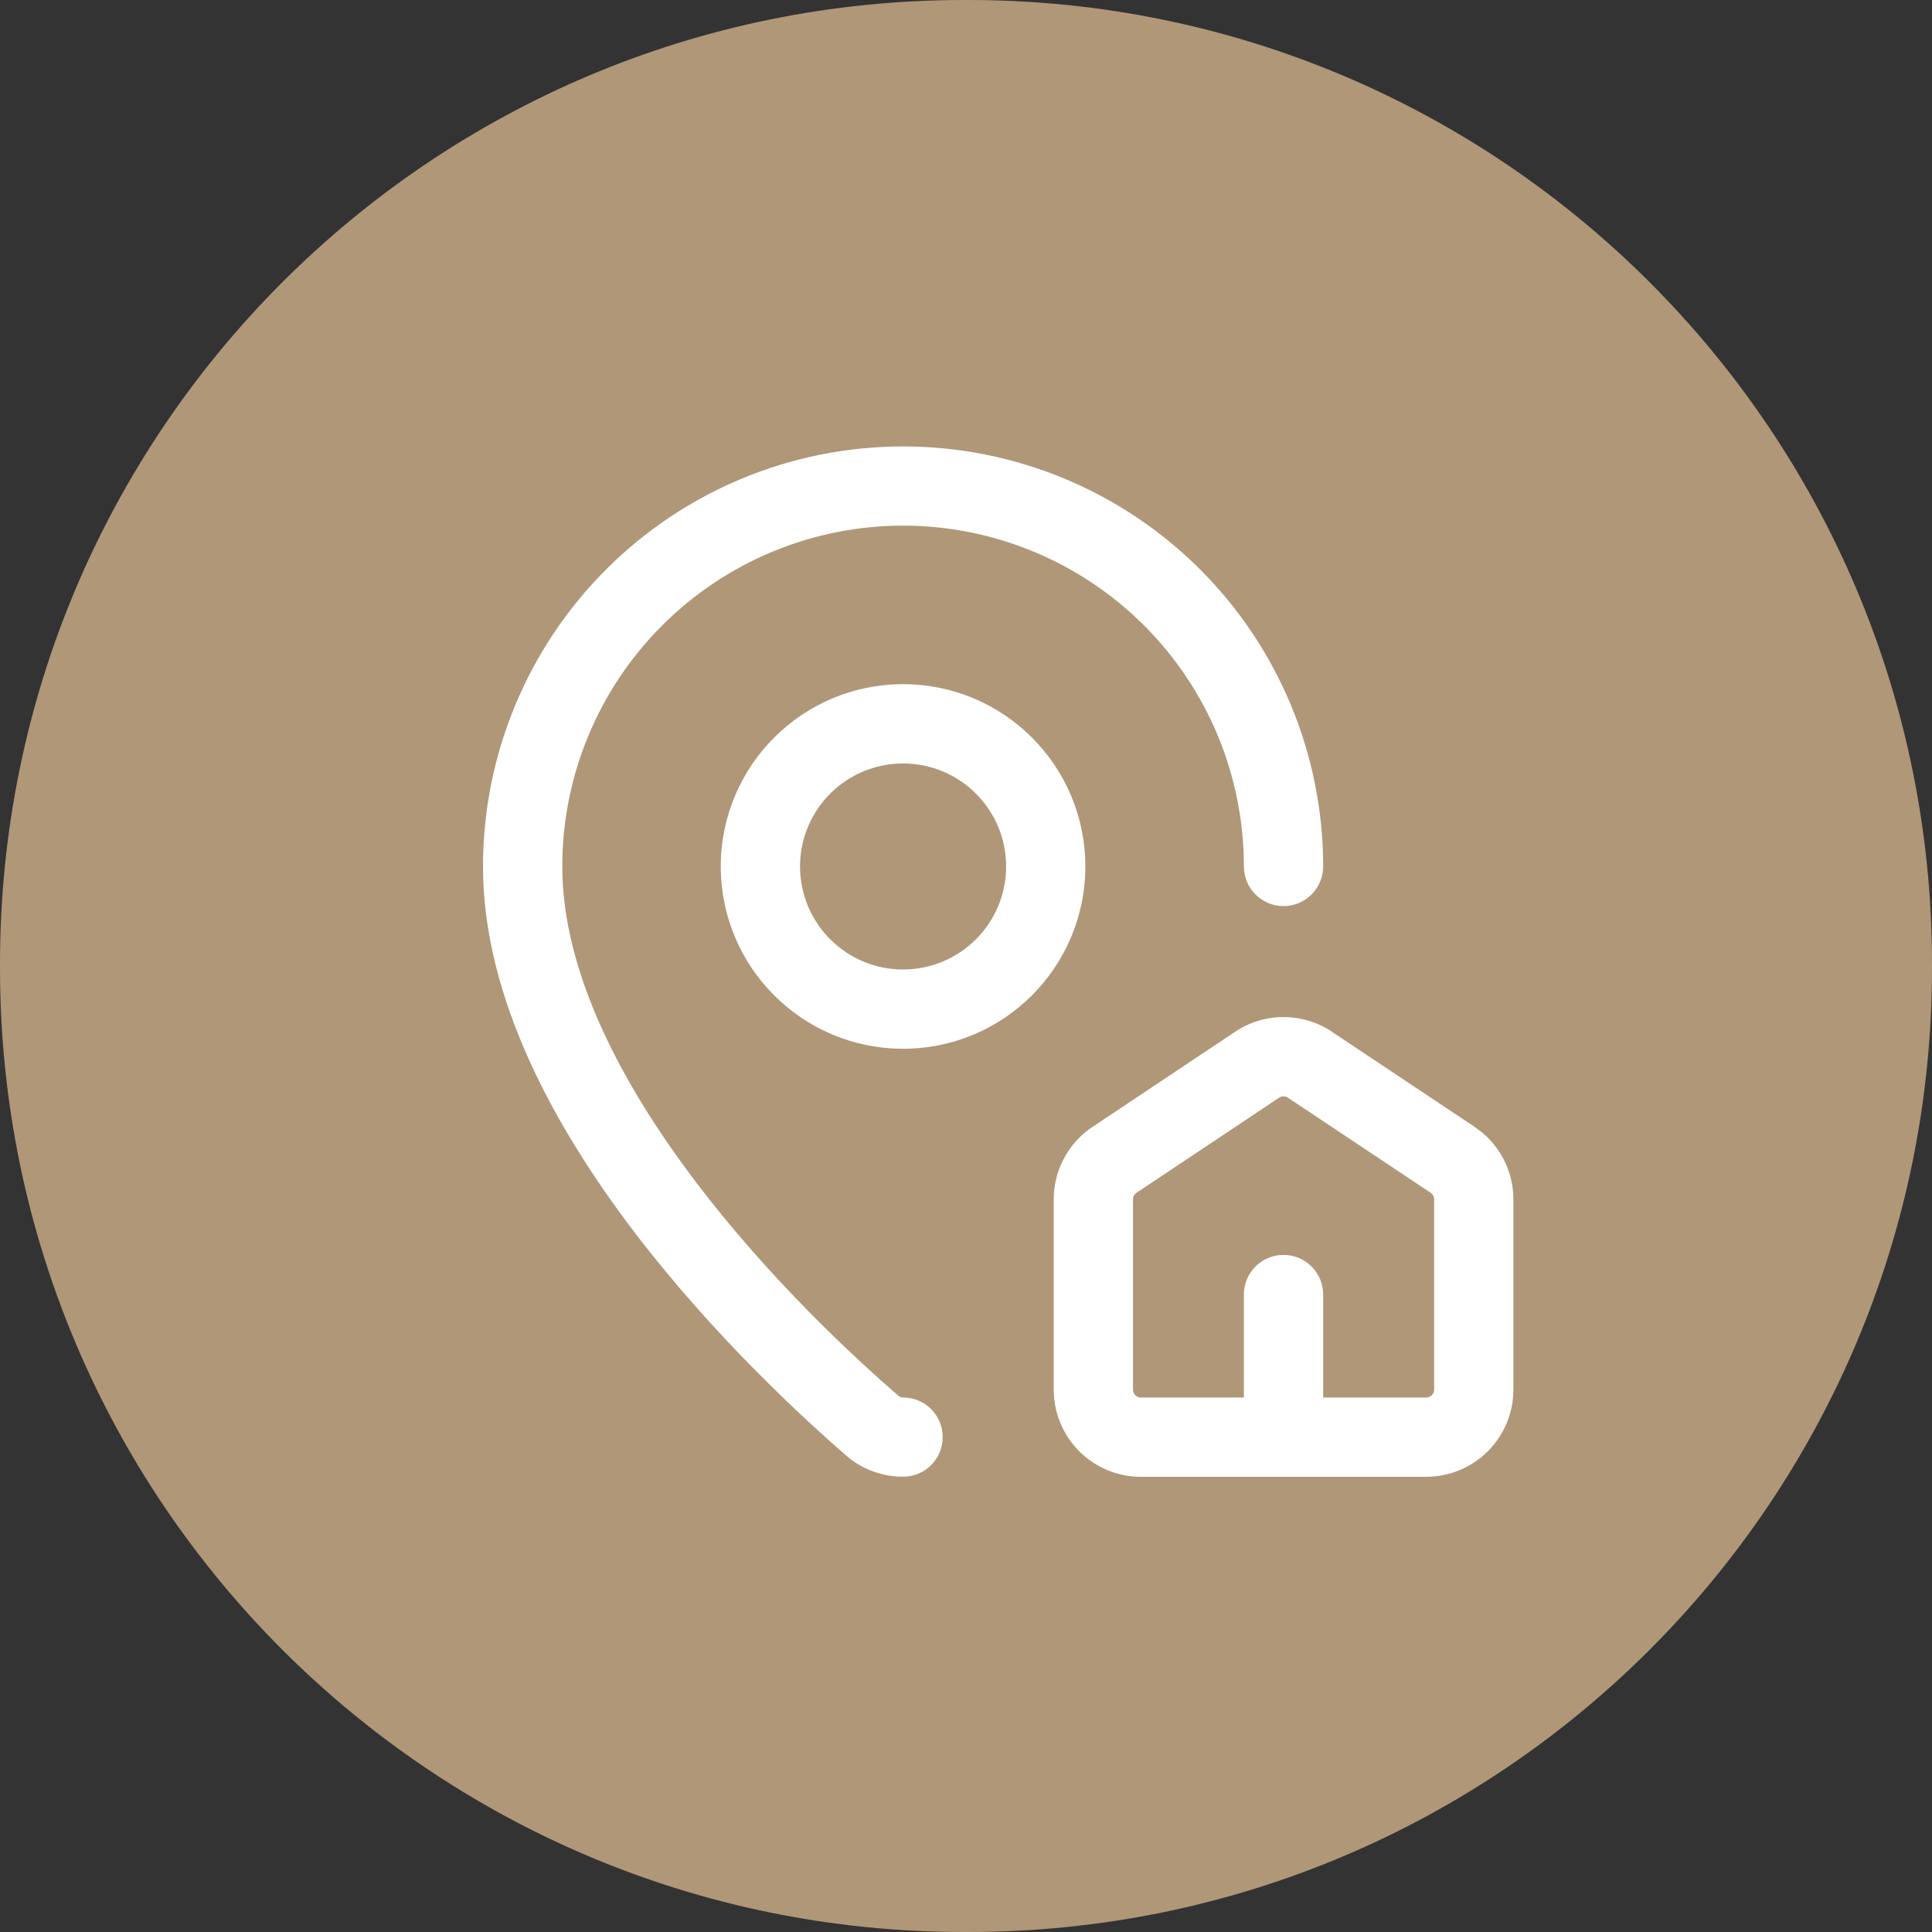 <?xml version="1.0" encoding="UTF-8"?> <svg xmlns="http://www.w3.org/2000/svg" width="30" height="30" viewBox="0 0 30 30" fill="none"><rect x="0" y="0" width="30" height="30" fill="#333333" stroke="none"/><path d="M15.034 0H14.966C6.7 0 0 6.7 0 14.966V15.034C0 23.3 6.7 30 14.966 30H15.034C23.3 30 30 23.3 30 15.034V14.966C30 6.7 23.3 0 15.034 0Z" fill="#AF9778"></path><path d="M19.315 20.101C19.315 19.761 19.591 19.486 19.93 19.486C20.27 19.486 20.546 19.761 20.546 20.101V21.701H22.147C22.179 21.701 22.21 21.688 22.233 21.665C22.256 21.642 22.269 21.611 22.269 21.578V18.624C22.269 18.604 22.264 18.584 22.255 18.566C22.245 18.548 22.231 18.533 22.214 18.522V18.521L19.999 17.045C19.979 17.031 19.954 17.024 19.93 17.024C19.906 17.024 19.883 17.031 19.863 17.045H19.862L17.647 18.522C17.63 18.533 17.616 18.549 17.607 18.566C17.598 18.584 17.593 18.604 17.593 18.624V21.578C17.593 21.611 17.606 21.642 17.629 21.665C17.652 21.688 17.683 21.701 17.715 21.701H19.315V20.101ZM15.623 13.454C15.623 12.571 14.906 11.855 14.023 11.855C13.139 11.855 12.423 12.571 12.423 13.454C12.423 14.338 13.139 15.054 14.023 15.054C14.906 15.054 15.623 14.338 15.623 13.454ZM19.315 13.454C19.315 12.051 18.758 10.705 17.766 9.713C16.773 8.72 15.426 8.162 14.023 8.162C12.619 8.162 11.274 8.72 10.281 9.713C9.289 10.705 8.731 12.051 8.731 13.454C8.731 15.091 9.65 16.837 10.822 18.376C11.966 19.88 13.279 21.093 13.958 21.68C13.977 21.693 14 21.7 14.023 21.7C14.363 21.7 14.638 21.975 14.638 22.315C14.639 22.655 14.364 22.93 14.024 22.93C13.731 22.931 13.445 22.836 13.21 22.66C13.199 22.651 13.187 22.643 13.177 22.634C12.474 22.027 11.073 20.738 9.843 19.122C8.626 17.523 7.5 15.505 7.5 13.454C7.5 11.725 8.188 10.066 9.411 8.843C10.634 7.619 12.293 6.932 14.023 6.932C15.753 6.932 17.413 7.619 18.636 8.843C19.859 10.066 20.546 11.725 20.546 13.454C20.546 13.794 20.27 14.07 19.93 14.07C19.591 14.07 19.315 13.794 19.315 13.454ZM23.5 21.578C23.5 21.937 23.357 22.281 23.103 22.535C22.85 22.789 22.506 22.931 22.147 22.932H17.715C17.356 22.932 17.012 22.789 16.758 22.535C16.505 22.281 16.362 21.937 16.362 21.578V18.624C16.362 18.401 16.417 18.182 16.522 17.986C16.627 17.789 16.779 17.621 16.964 17.498L19.179 16.021C19.401 15.872 19.663 15.793 19.93 15.793C20.198 15.793 20.46 15.872 20.683 16.021H20.681L22.898 17.498L23.03 17.599C23.156 17.707 23.261 17.838 23.34 17.986C23.445 18.182 23.5 18.401 23.5 18.624V21.578ZM16.853 13.454C16.853 15.018 15.586 16.285 14.023 16.285C12.46 16.285 11.192 15.018 11.192 13.454C11.192 11.891 12.46 10.624 14.023 10.624C15.586 10.624 16.853 11.891 16.853 13.454Z" fill="white"></path></svg> 